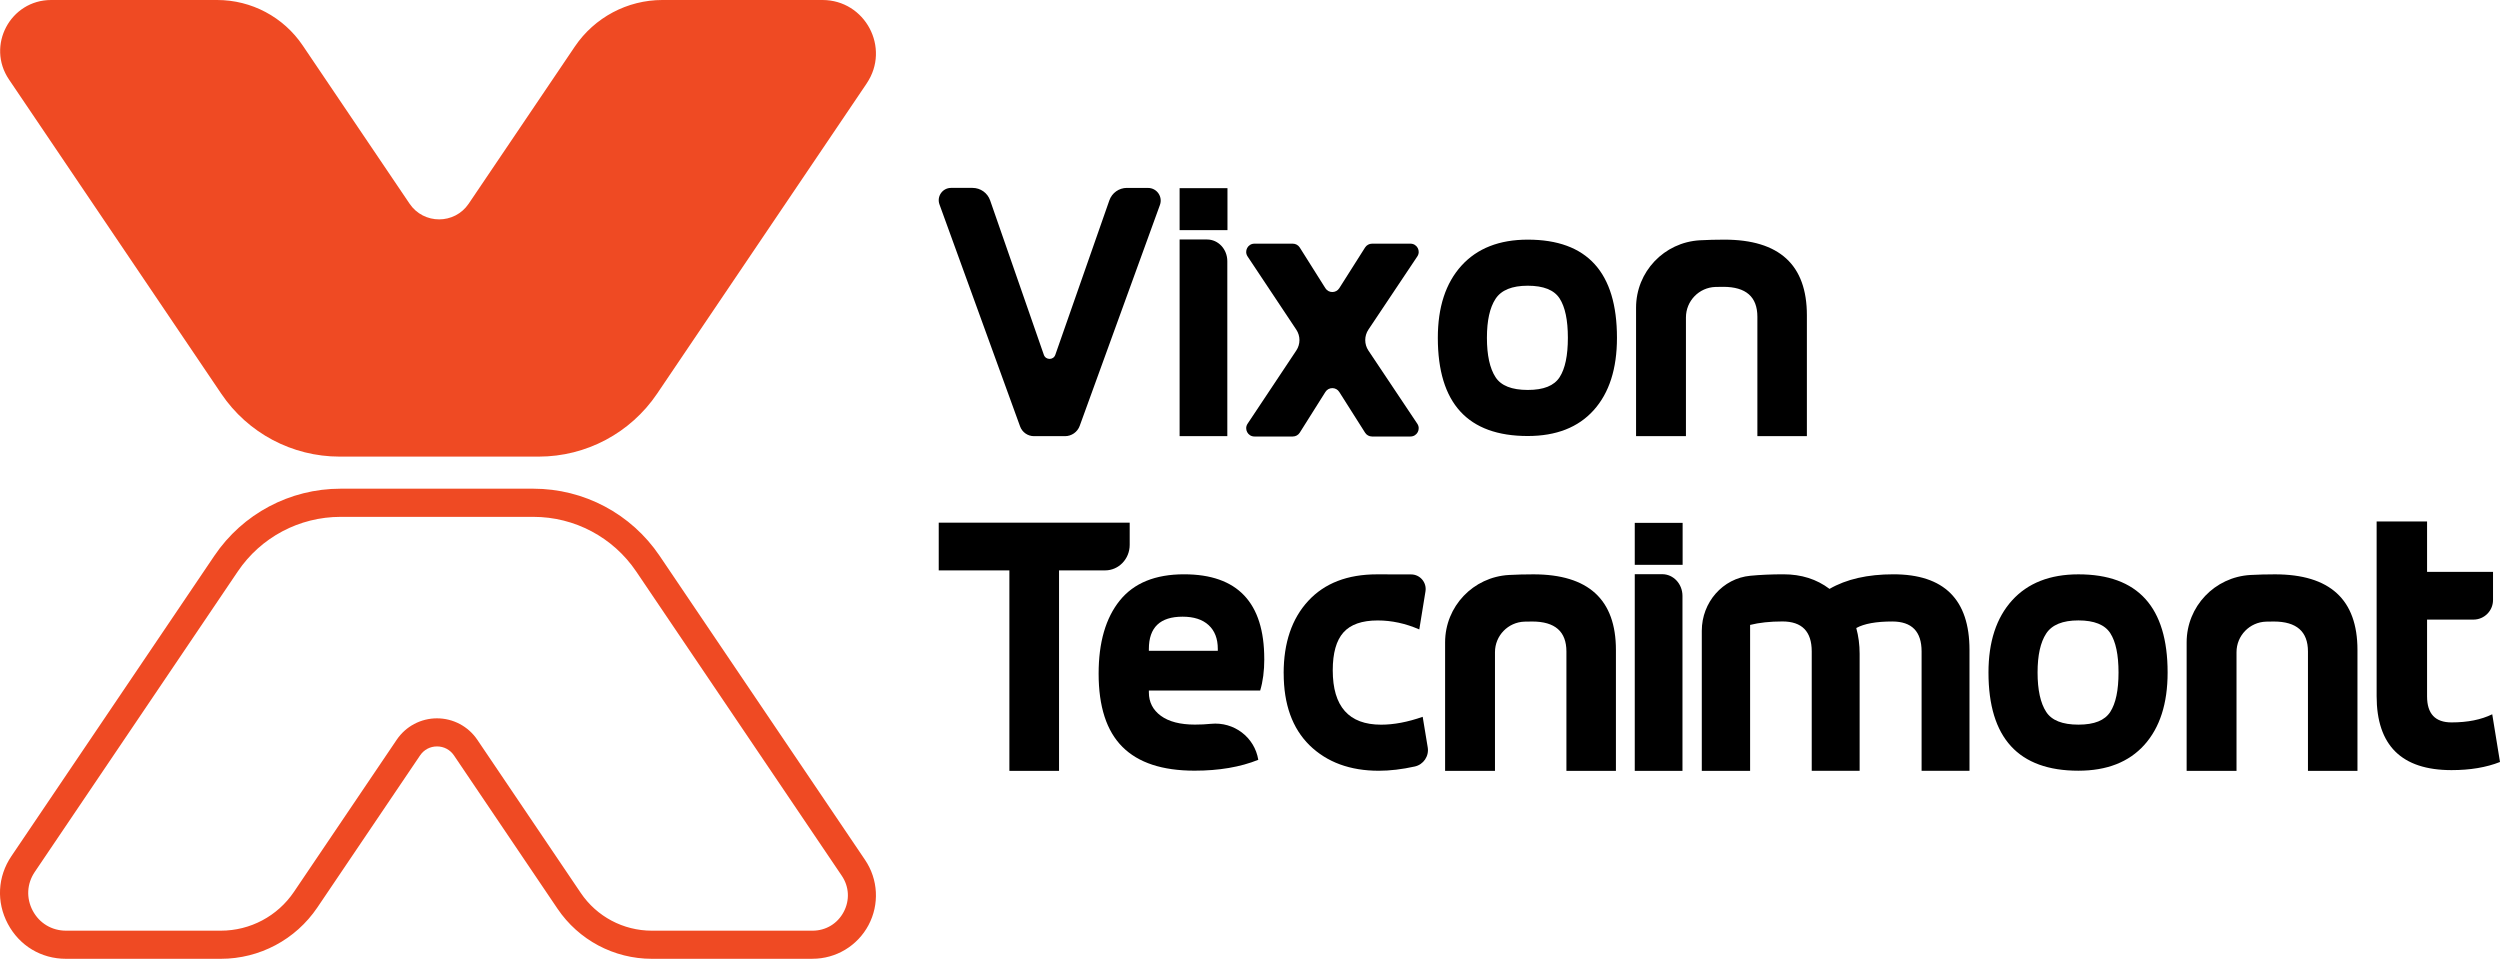 <svg xmlns="http://www.w3.org/2000/svg" id="Layer_2" data-name="Layer 2" viewBox="0 0 670.16 257.02"><defs><style>      .cls-1 {        fill: #ef4a23;      }    </style></defs><g id="Layer_1-2" data-name="Layer 1"><g><path class="cls-1" d="M232.34,22.35l-56.21,83.2c-7.12,10.53-19,16.85-31.71,16.85h-53.39c-12.71,0-24.6-6.31-31.71-16.85L2.4,21.3C-3.73,12.23,2.77,0,13.71,0h44.51c9.18,0,17.77,4.56,22.91,12.17l28.66,42.43c3.79,5.61,12.06,5.61,15.85,0l28.46-42.13c5.27-7.79,14.06-12.47,23.47-12.47h42.89c11.48,0,18.3,12.83,11.87,22.35Z"></path><path class="cls-1" d="M217.82,257.02h-43.08c-10.16,0-19.62-5.03-25.3-13.44l-27.74-41.07c-1.04-1.53-2.69-2.42-4.55-2.42s-3.51.88-4.55,2.42l-27.55,40.78c-5.81,8.59-15.47,13.73-25.84,13.73H17.68c-6.64,0-12.46-3.5-15.58-9.37-3.11-5.86-2.76-12.65.96-18.15l54.41-80.53c7.6-11.25,20.25-17.97,33.82-17.97h51.68c13.58,0,26.22,6.72,33.83,17.97l55.09,81.54c3.53,5.22,3.88,11.92.93,17.48-2.96,5.56-8.71,9.02-15.01,9.02ZM117.14,192.56c4.33,0,8.37,2.14,10.8,5.73l27.74,41.07c4.28,6.34,11.4,10.12,19.05,10.12h43.08c3.56,0,6.68-1.87,8.35-5.02,1.67-3.14,1.48-6.78-.52-9.72l-55.09-81.54c-6.2-9.17-16.5-14.65-27.57-14.65h-51.68c-11.07,0-21.38,5.48-27.57,14.65L9.32,233.73c-2.13,3.15-2.33,7.03-.55,10.39,1.78,3.36,5.12,5.36,8.92,5.36h41.52c7.86,0,15.19-3.89,19.59-10.41l27.55-40.78c2.43-3.59,6.46-5.73,10.8-5.73Z"></path></g><g><path d="M302.1,50.38h5.65c2.35,0,3.99,2.34,3.19,4.55l-21.51,59.23c-.6,1.66-2.18,2.76-3.94,2.76h-8.31c-1.67,0-3.16-1.04-3.73-2.61l-21.61-59.51c-.78-2.15.81-4.43,3.1-4.43h5.77c2.12,0,4.01,1.34,4.71,3.35l14.4,41.4c.51,1.45,2.56,1.46,3.07,0l14.49-41.41c.7-2,2.59-3.34,4.7-3.34Z"></path><g><rect x="316.21" y="50.44" width="12.83" height="11.25"></rect><path d="M329,116.92h-12.79v-52.72h7.37c2.99,0,5.42,2.6,5.42,5.81v46.91Z"></path></g><path d="M409.54,116.88c-16.07,0-24.11-8.77-24.11-26.32,0-8.24,2.11-14.68,6.33-19.34,4.22-4.65,10.15-6.98,17.78-6.98,15.94,0,23.91,8.77,23.91,26.32,0,8.3-2.08,14.77-6.23,19.39-4.15,4.62-10.05,6.93-17.68,6.93ZM418.08,101.11c1.47-2.28,2.21-5.79,2.21-10.55s-.74-8.27-2.21-10.55c-1.47-2.28-4.32-3.42-8.54-3.42s-7.1,1.17-8.64,3.52c-1.54,2.34-2.31,5.83-2.31,10.45s.77,8.2,2.31,10.55c1.47,2.28,4.35,3.42,8.64,3.42s7.06-1.14,8.54-3.42Z"></path><path d="M451.95,116.92h-13.38v-34.45c0-9.62,7.52-17.53,17.13-18.06,2.07-.11,4.25-.17,6.54-.17,14.75,0,22.12,6.76,22.12,20.27v32.41h-13.27v-32c0-5.35-3.05-8.03-9.16-8.03-.71,0-1.39.01-2.07.03-4.42.14-7.92,3.76-7.92,8.18v31.82Z"></path><g><path d="M557.15,206.6c-16.07,0-24.11-8.77-24.11-26.32,0-8.24,2.11-14.68,6.33-19.34,4.22-4.65,10.15-6.98,17.78-6.98,15.94,0,23.91,8.77,23.91,26.32,0,8.3-2.08,14.77-6.23,19.39-4.15,4.62-10.05,6.93-17.68,6.93ZM565.69,190.83c1.47-2.28,2.21-5.79,2.21-10.55s-.74-8.27-2.21-10.55c-1.47-2.28-4.32-3.42-8.54-3.42s-7.1,1.17-8.64,3.52c-1.54,2.34-2.31,5.83-2.31,10.45s.77,8.2,2.31,10.55c1.47,2.28,4.35,3.42,8.64,3.42s7.06-1.14,8.54-3.42Z"></path><path d="M599.54,206.64h-13.38v-34.45c0-9.62,7.52-17.53,17.13-18.06,2.07-.11,4.25-.17,6.54-.17,14.75,0,22.12,6.76,22.12,20.27v32.41h-13.27v-32c0-5.35-3.05-8.03-9.16-8.03-.71,0-1.39.01-2.07.03-4.42.14-7.92,3.76-7.92,8.18v31.82Z"></path><path d="M400.76,206.64h-13.38v-34.45c0-9.62,7.52-17.53,17.13-18.06,2.07-.11,4.25-.17,6.54-.17,14.75,0,22.12,6.76,22.12,20.27v32.41h-13.27v-32c0-5.35-3.05-8.03-9.16-8.03-.71,0-1.39.01-2.07.03-4.42.14-7.92,3.76-7.92,8.18v31.82Z"></path><path d="M270.58,152.9h-18.94v-12.8h51.19v5.97c0,3.77-2.95,6.83-6.58,6.83h-12.36v53.75h-13.31v-53.75Z"></path><path d="M338.91,176.66c0,3.21-.37,6.03-1.1,8.44h-29.84v.5c0,2.61,1.07,4.71,3.21,6.28,2.14,1.57,5.19,2.36,9.14,2.36,1.48,0,2.91-.07,4.31-.21,6.12-.6,11.68,3.57,12.67,9.65h0c-4.82,1.94-10.52,2.91-17.08,2.91-8.64,0-15.09-2.12-19.34-6.38-4.26-4.25-6.38-10.8-6.38-19.64,0-8.37,1.89-14.9,5.67-19.59,3.78-4.69,9.53-7.03,17.23-7.03,14.33,0,21.5,7.57,21.5,22.7ZM307.97,173.95v.5h18.48v-.5c0-2.75-.82-4.87-2.46-6.38-1.64-1.51-3.97-2.26-6.98-2.26-6.03,0-9.04,2.88-9.04,8.64Z"></path><path d="M344.1,180.48c0-8.17,2.19-14.63,6.58-19.39,4.38-4.75,10.53-7.13,18.43-7.13l9.15.02c2.41,0,4.24,2.16,3.86,4.54l-1.66,10.21c-3.68-1.61-7.4-2.41-11.15-2.41-4.22,0-7.28,1.07-9.19,3.22-1.91,2.14-2.86,5.52-2.86,10.15,0,9.71,4.32,14.57,12.96,14.57,3.42,0,7.13-.7,11.15-2.11l1.35,8.2c.39,2.35-1.14,4.61-3.47,5.12-3.44.76-6.65,1.14-9.63,1.14-7.7,0-13.9-2.27-18.58-6.83-4.62-4.55-6.93-10.98-6.93-19.29Z"></path><path d="M469.13,206.64h-12.94v-37.55c0-7.65,5.63-14.06,13.01-14.75,2.72-.26,5.68-.39,8.89-.39,4.78,0,8.89,1.3,12.34,3.91,4.51-2.61,10.22-3.91,17.12-3.91,13.6,0,20.4,6.76,20.4,20.27v32.41h-12.84v-32c0-5.35-2.62-8.03-7.86-8.03-4.31,0-7.53.58-9.65,1.75.6,2.2.9,4.49.9,6.89v31.38h-12.84v-32c0-5.35-2.62-8.03-7.86-8.03-3.32,0-6.21.31-8.66.93v39.1Z"></path><g><rect x="438.22" y="140.16" width="12.83" height="11.25"></rect><path d="M451.01,206.64h-12.79v-52.72h7.37c2.99,0,5.42,2.6,5.42,5.81v46.91Z"></path></g><path d="M637.09,186.57v-46.79h13.52v13.52h17.68v7.54c0,2.9-2.35,5.25-5.25,5.25h-12.43v20.59c0,4.65,2.18,6.97,6.55,6.97s7.94-.73,10.92-2.18l2.08,12.79c-3.68,1.46-8.01,2.18-13,2.18-13.38,0-20.07-6.62-20.07-19.86Z"></path></g><path d="M378.1,65.32h-10.31c-.75,0-1.46.39-1.86,1.02l-6.92,10.92c-.87,1.37-2.86,1.36-3.72,0l-6.87-10.91c-.4-.64-1.11-1.03-1.86-1.03h-10.3c-1.76,0-2.8,1.96-1.83,3.42l13.06,19.63c1.13,1.69,1.13,3.9,0,5.59l-13.06,19.63c-.97,1.46.08,3.42,1.83,3.42h10.3c.76,0,1.46-.39,1.86-1.03l6.87-10.91c.86-1.37,2.86-1.37,3.72,0l6.92,10.92c.4.64,1.1,1.02,1.86,1.02h10.31c1.76,0,2.81-1.96,1.83-3.42l-13.11-19.62c-1.13-1.7-1.13-3.91,0-5.61l13.11-19.62c.98-1.46-.07-3.42-1.83-3.42Z"></path></g></g></svg>